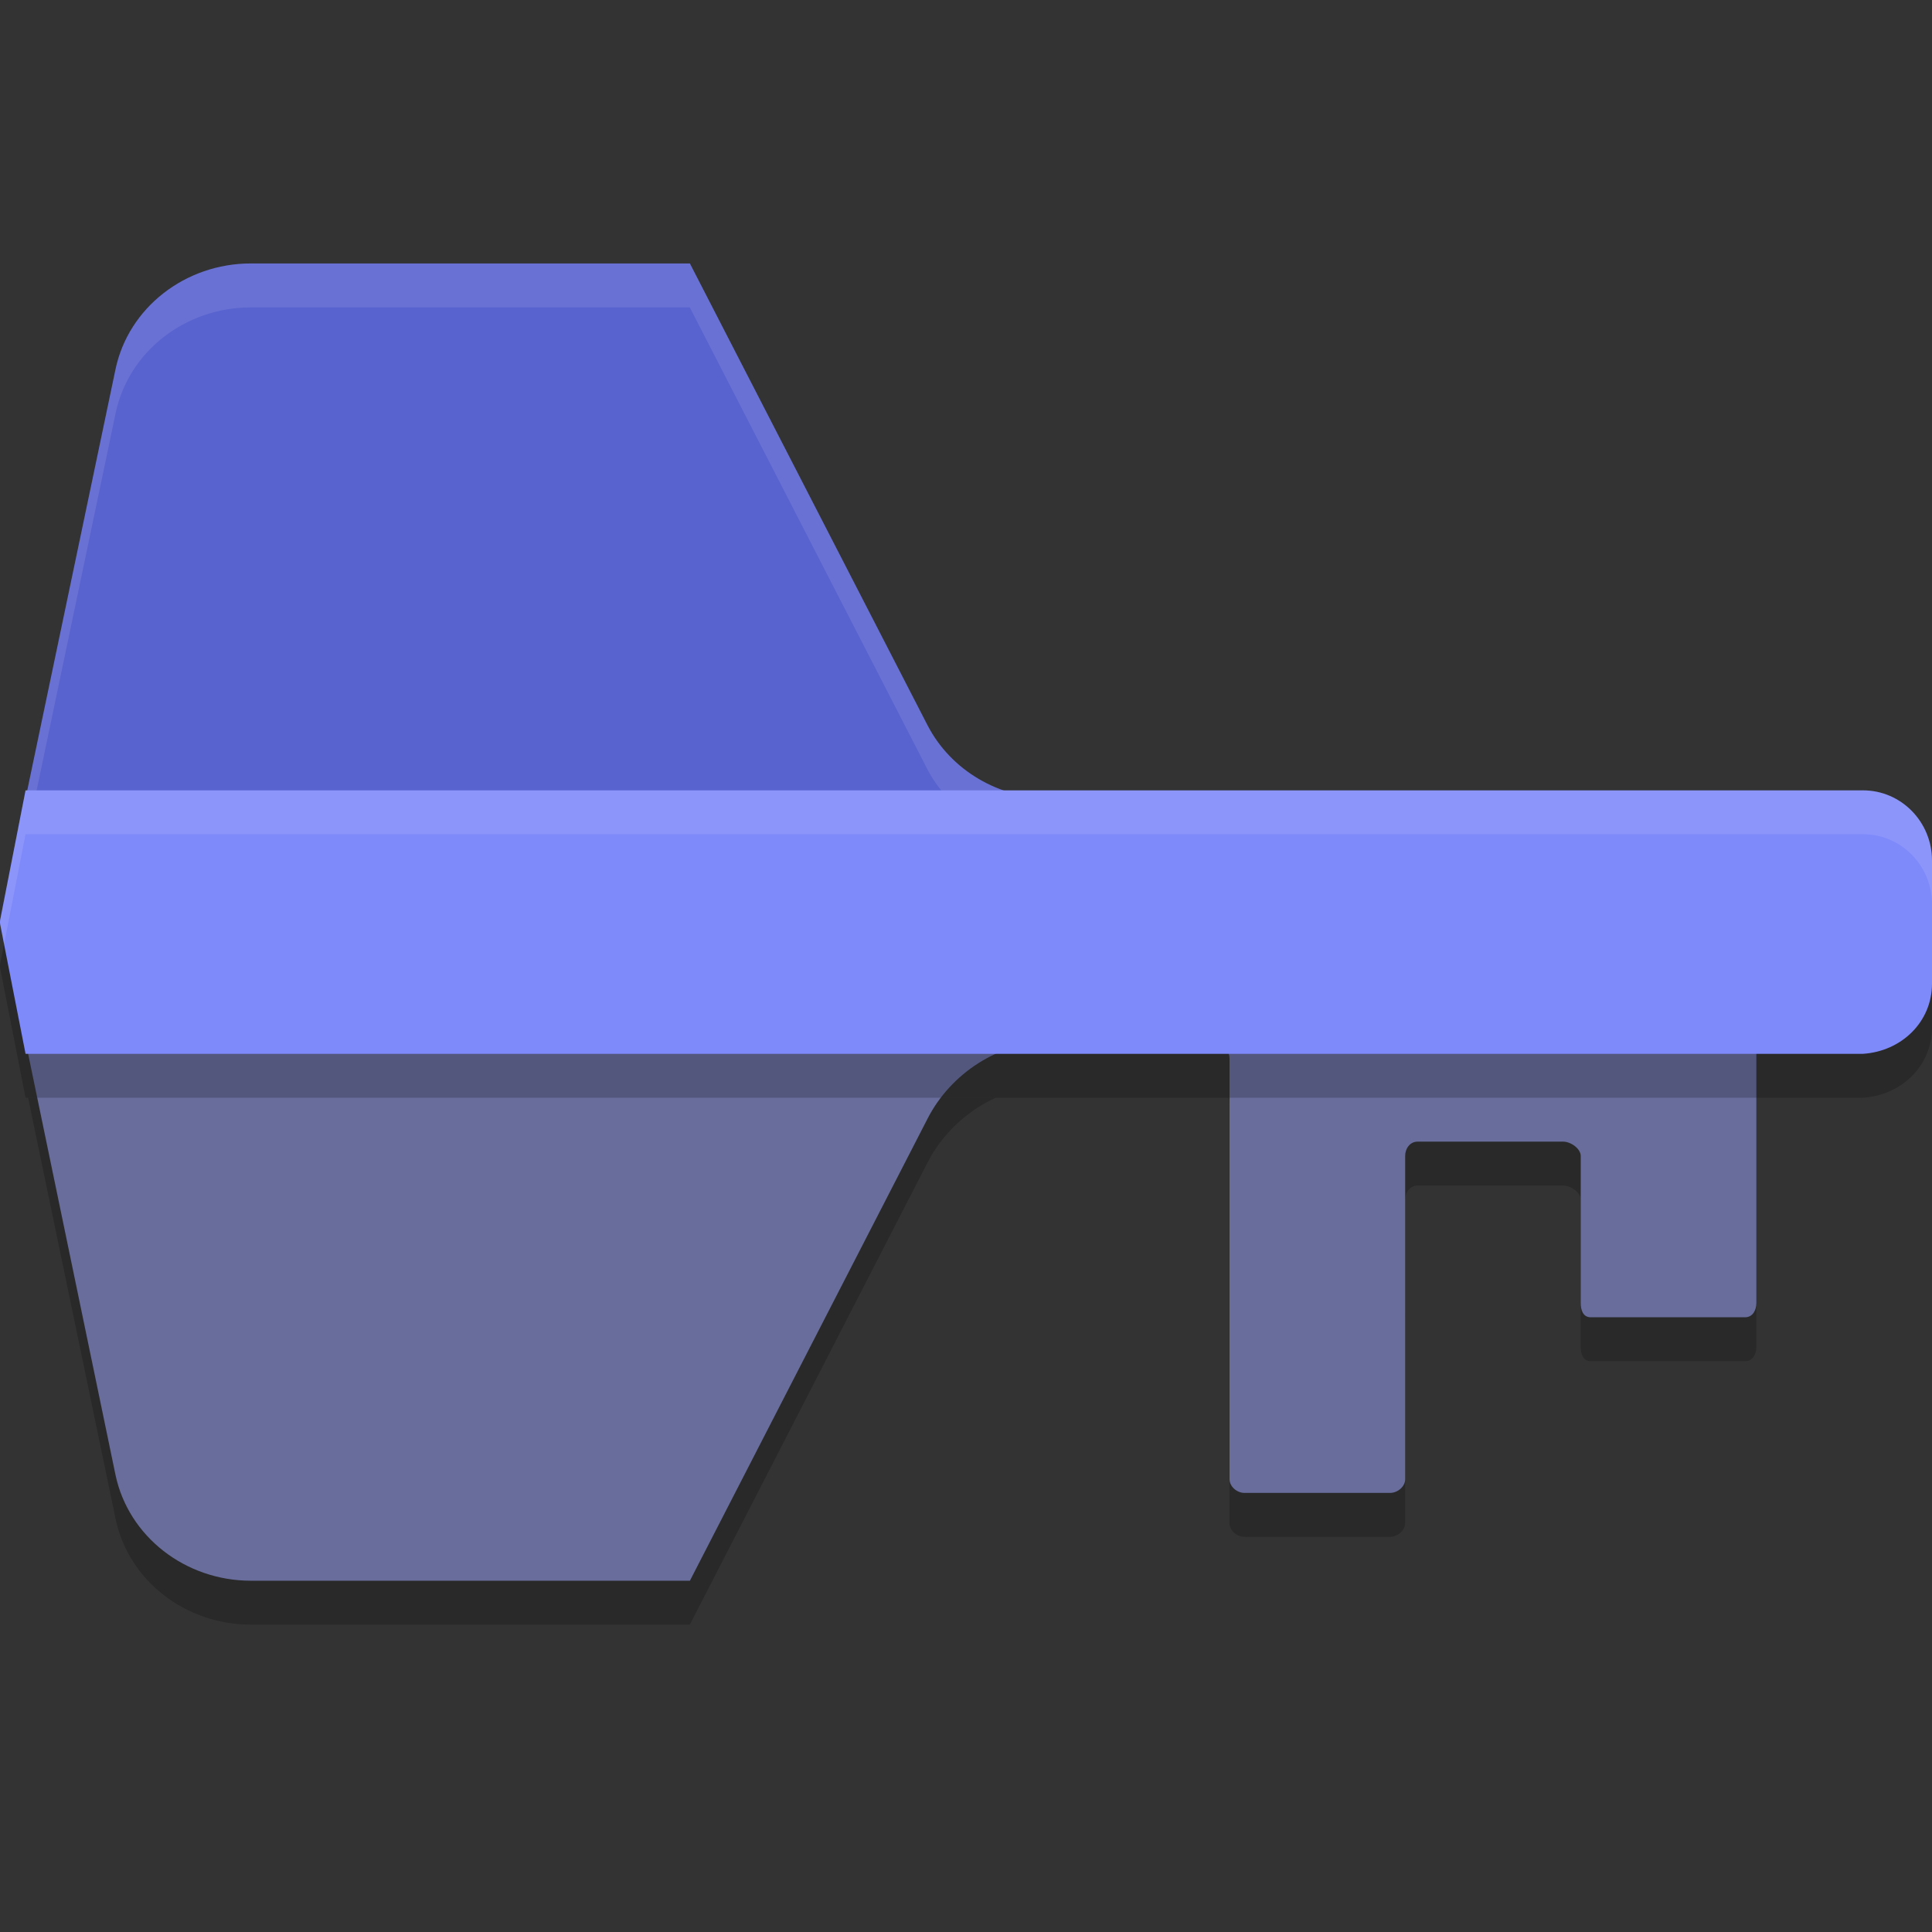 <svg xmlns="http://www.w3.org/2000/svg" width="22" height="22" version="1.1">
 <rect width="100%" height="100%" fill="#333333" stroke="none"/>
 <path style="opacity:0.2" d="m 0.32,12.5 0.996,4.795 C 1.463,17.996 2.108,18.5 2.857,18.5 H 7.855 L 10.564,13.234 C 10.729,12.914 11.007,12.651 11.338,12.5 Z m 13.672,0 c 0.005,0.019 0.008,0.039 0.008,0.057 v 4.787 C 14,17.427 14.083,17.5 14.17,17.5 h 1.658 C 15.915,17.5 16,17.427 16,17.344 V 13.662 C 16,13.579 16.056,13.5 16.143,13.5 h 1.658 C 17.888,13.5 18,13.579 18,13.662 v 1.676 C 18,15.421 18.028,15.5 18.115,15.5 h 1.756 C 19.958,15.5 20,15.421 20,15.338 V 12.5 h -4.145 z"/>
 <path style="fill:#5963cf" d="M 2.857,3 C 2.108,3 1.462,3.505 1.315,4.206 L 0.281,9.14 H 21.478 c -0.083,-0.028 -0.171,-0.047 -0.264,-0.047 h -9.244 c -0.595,0 -1.139,-0.32 -1.405,-0.829 L 7.856,3 Z"/>
 <path style="opacity:0.1;fill:#ffffff" d="M 2.857,3 C 2.108,3 1.463,3.504 1.316,4.205 L 0.281,9.141 H 0.387 L 1.316,4.705 C 1.463,4.004 2.108,3.5 2.857,3.5 h 4.998 l 2.709,5.266 c 0.074,0.141 0.171,0.266 0.283,0.375 h 10.631 c -0.083,-0.028 -0.171,-0.047 -0.264,-0.047 h -9.244 c -0.595,0 -1.14,-0.32 -1.406,-0.828 L 7.855,3 Z"/>
 <path style="fill:#686d9c" d="M 0.291,11.859 1.315,16.794 C 1.462,17.495 2.108,18 2.857,18 H 7.856 L 10.564,12.735 c 0.262,-0.51 0.81,-0.875 1.405,-0.875 z m 13.565,0 c 0.087,0 0.145,0.114 0.145,0.197 v 4.788 c 0,0.083 0.083,0.156 0.17,0.156 h 1.658 c 0.087,0 0.172,-0.073 0.172,-0.156 V 13.163 C 16,13.08 16.055,13 16.142,13 h 1.658 c 0.087,0 0.2,0.08 0.2,0.163 v 1.674 c 0,0.083 0.027,0.163 0.114,0.163 h 1.757 c 0.087,0 0.129,-0.08 0.129,-0.163 v -2.978 z"/>
 <path style="opacity:0.2" d="M 0.291,9.5 0.003,10.969 c -0.004,0.021 -0.004,0.042 0,0.062 L 0.291,12.5 h 11.679 3.886 4.645 0.714 C 21.647,12.472 22,12.142 22,11.7 V 10.3 C 22,9.858 21.648,9.5 21.214,9.5 h -9.244 z"/>
 <path style="fill:#7e89fa" d="M 0.291,9 0.003,10.469 c -0.004,0.021 -0.004,0.042 0,0.062 L 0.291,12 h 11.679 3.886 4.645 0.714 C 21.647,11.972 22,11.642 22,11.2 V 9.8 C 22,9.358 21.648,9 21.214,9 h -9.244 z"/>
 <path style="opacity:0.1;fill:#ffffff" d="m 0.291,9 -0.287,1.469 c -0.004,0.021 -0.004,0.042 0,0.062 L 0.047,10.75 0.291,9.5 H 11.971 21.215 C 21.649,9.5 22,9.857 22,10.299 v -0.5 C 22,9.357 21.649,9 21.215,9 h -9.244 z"/>
</svg>
